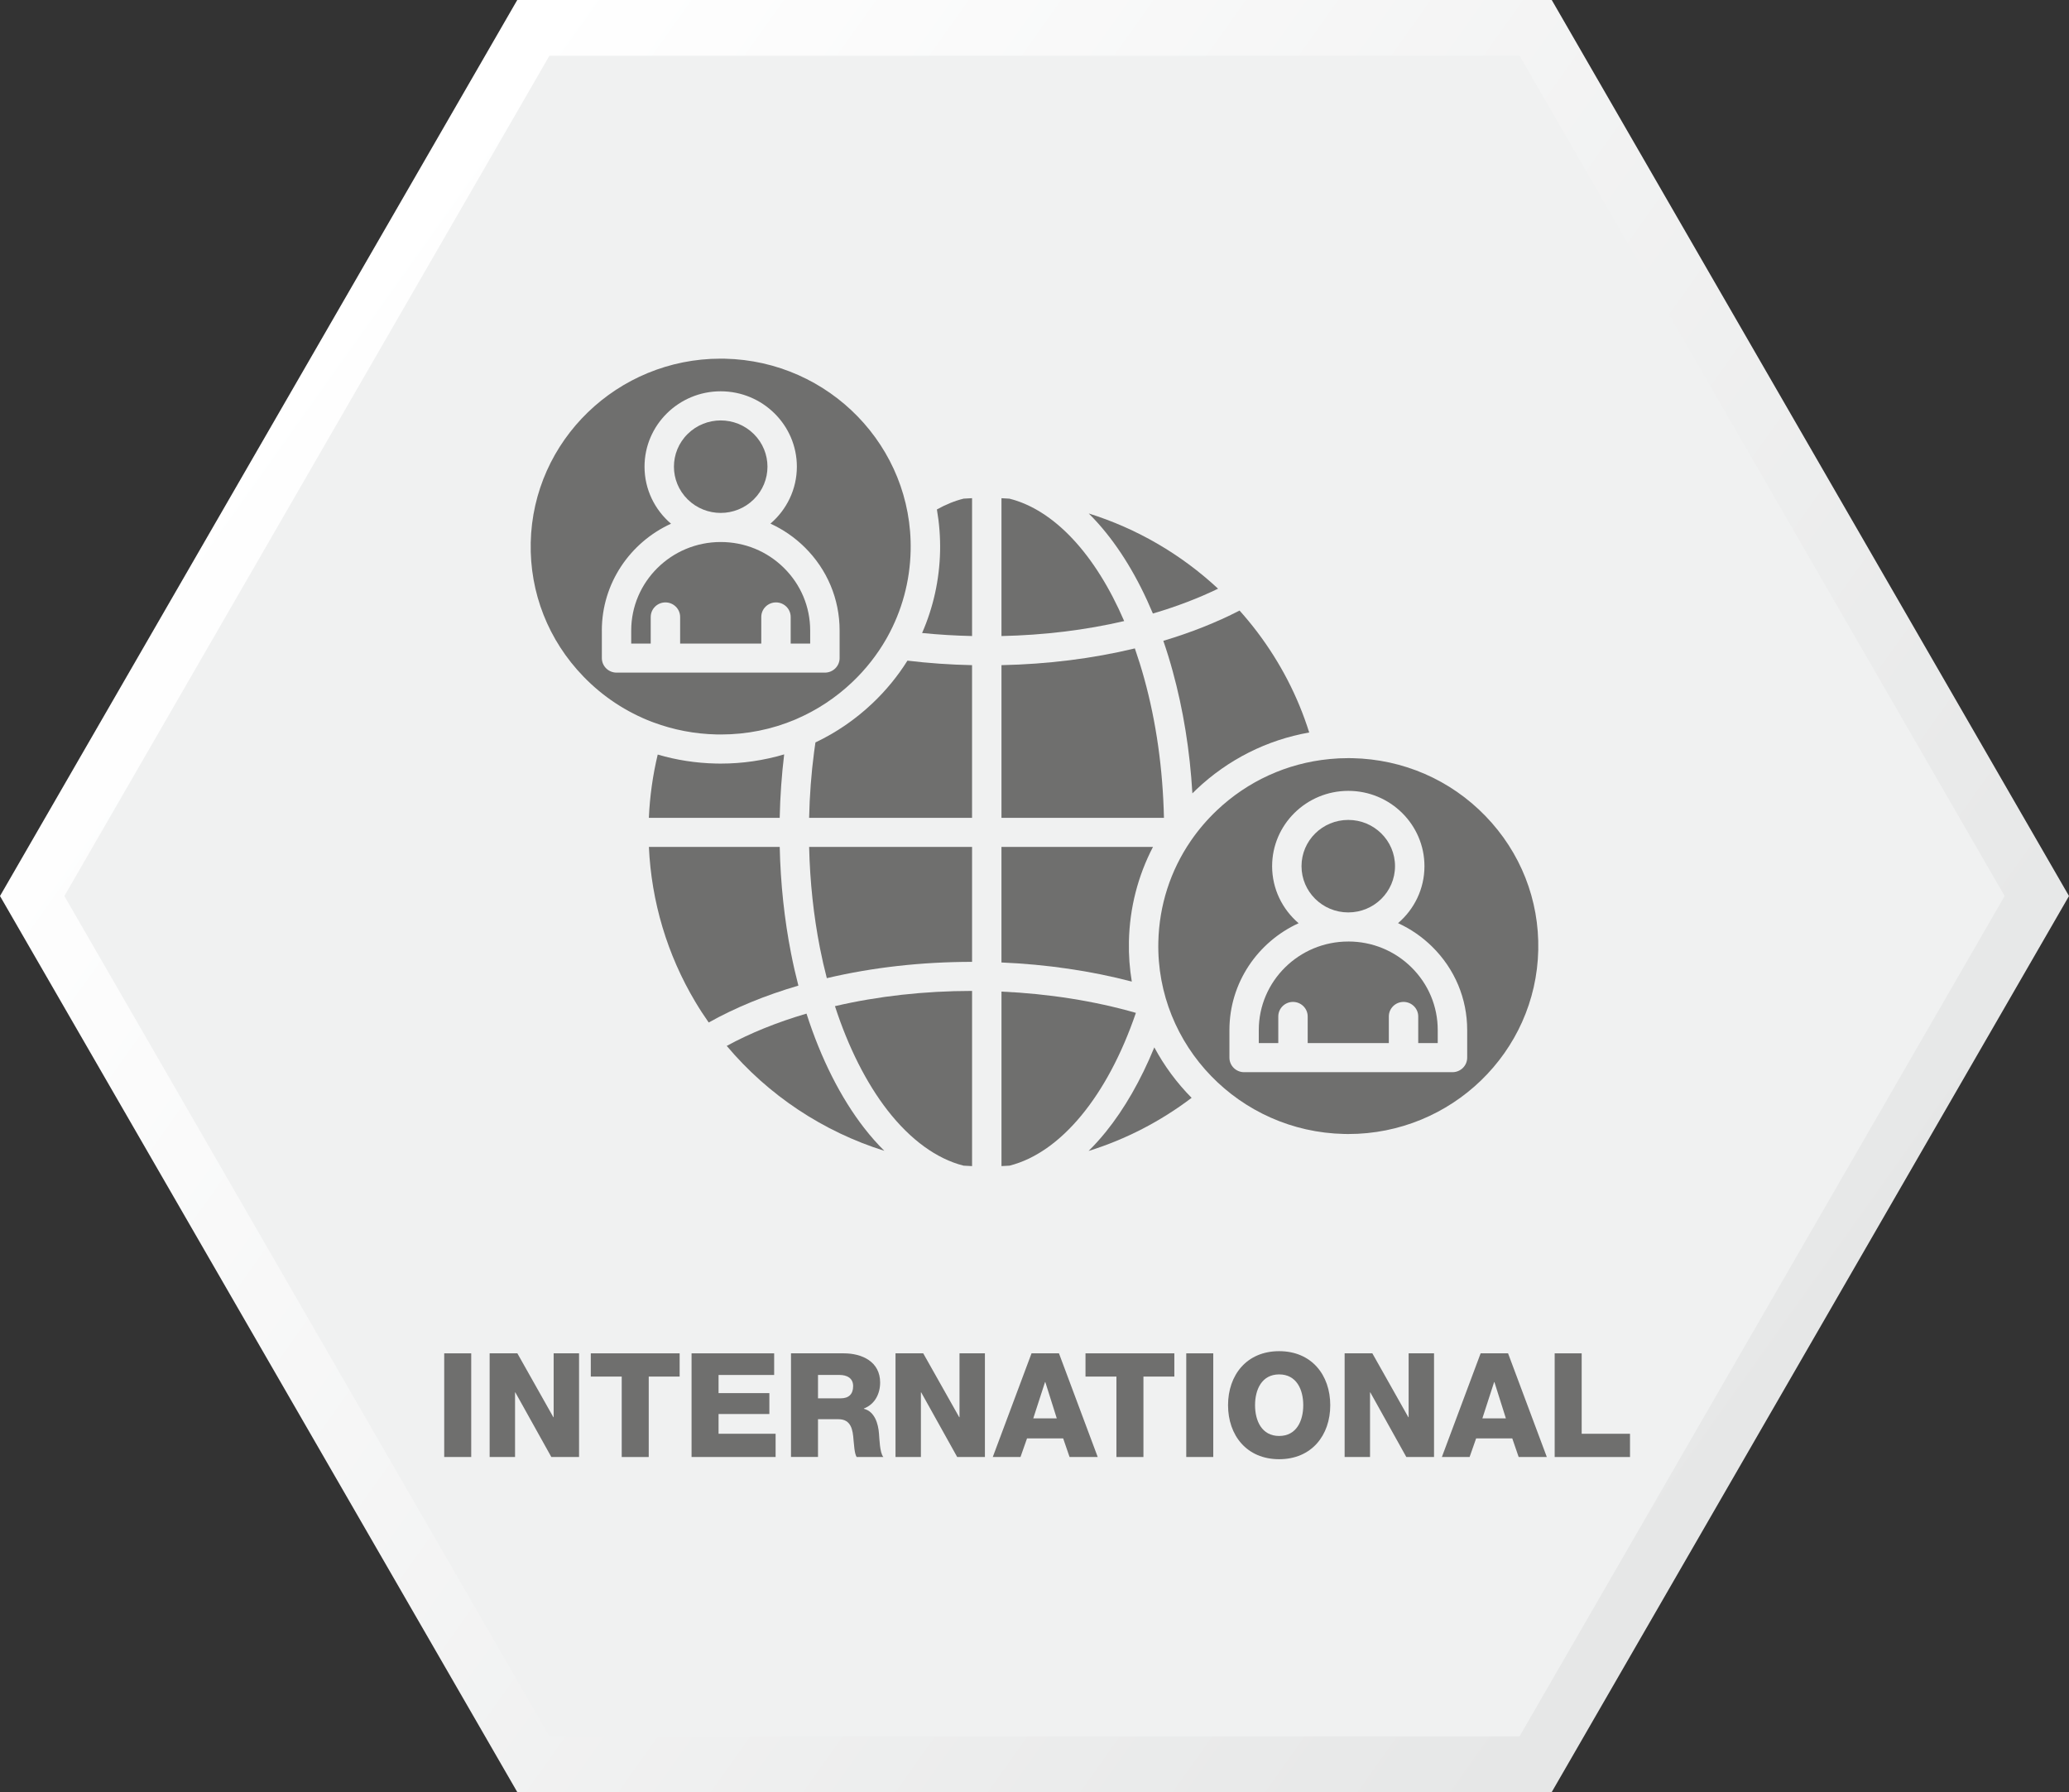 <?xml version="1.0" encoding="UTF-8"?>
<svg id="Layer_1" data-name="Layer 1" xmlns="http://www.w3.org/2000/svg" xmlns:xlink="http://www.w3.org/1999/xlink" viewBox="0 0 1097.15 950.16">
  <rect x="0" y="0" width="1097.15" height="950.16" fill="#333333" stroke="none"/>
  <defs>
    <style>
      .cls-1 {
        fill: url(#linear-gradient);
      }

      .cls-1, .cls-2, .cls-3 {
        stroke-width: 0px;
      }

      .cls-2 {
        fill: #6f6f6e;
      }

      .cls-3 {
        fill: #f0f1f1;
      }
    </style>
    <linearGradient id="linear-gradient" x1="-16163.78" y1="5491.37" x2="-16719.17" y2="6272.25" gradientTransform="translate(-5336.76 -15968.91) rotate(-90)" gradientUnits="userSpaceOnUse">
      <stop offset="0" stop-color="#fff"/>
      <stop offset="1" stop-color="#e6e7e7"/>
    </linearGradient>
  </defs>
  <g>
    <polygon class="cls-1" points="274.29 950.16 822.86 950.16 1097.15 475.08 822.86 0 274.29 0 0 475.08 274.29 950.16"/>
    <polygon class="cls-3" points="291.35 920.6 805.8 920.6 1063.02 475.08 805.8 29.55 291.35 29.55 34.13 475.08 291.35 920.6"/>
  </g>
  <g>
    <path class="cls-2" d="m235.56,717.55h14.32v54.96h-14.32v-54.96Z"/>
    <path class="cls-2" d="m259.65,717.55h14.7l19.09,33.87h.15v-33.87h13.47v54.96h-14.7l-19.09-34.26h-.15v34.26h-13.47v-54.96Z"/>
    <path class="cls-2" d="m360.41,729.87h-16.4v42.65h-14.32v-42.65h-16.4v-12.32h47.11v12.32Z"/>
    <path class="cls-2" d="m366.72,717.55h43.8v11.47h-29.48v9.62h26.94v11.08h-26.94v10.47h30.25v12.32h-44.57v-54.96Z"/>
    <path class="cls-2" d="m419.45,717.55h28.02c9.62,0,19.25,4.39,19.25,15.47,0,5.93-2.77,11.55-8.62,13.78v.15c5.77,1.46,7.62,7.93,8.01,13.16.23,2.39.38,10.24,2.31,12.39h-14.17c-1.23-1.92-1.39-7.16-1.62-8.78-.38-5.54-1.23-11.24-8.01-11.24h-10.85v20.01h-14.32v-54.96Zm14.32,23.86h12.01c4.31,0,6.62-2.23,6.62-6.47s-3.23-5.93-7.24-5.93h-11.39v12.39Z"/>
    <path class="cls-2" d="m474.87,717.55h14.7l19.09,33.87h.15v-33.87h13.47v54.96h-14.7l-19.09-34.26h-.15v34.26h-13.47v-54.96Z"/>
    <path class="cls-2" d="m547,717.55h14.55l20.55,54.96h-14.93l-3.39-9.85h-19.17l-3.46,9.85h-14.7l20.55-54.96Zm.92,34.49h12.47l-6.08-19.25h-.15l-6.24,19.25Z"/>
    <path class="cls-2" d="m622.74,729.87h-16.4v42.65h-14.32v-42.65h-16.4v-12.32h47.11v12.32Z"/>
    <path class="cls-2" d="m629.05,717.55h14.32v54.96h-14.32v-54.96Z"/>
    <path class="cls-2" d="m678.31,716.4c17.24,0,27.1,12.7,27.1,28.64s-9.85,28.64-27.1,28.64-27.1-12.7-27.1-28.64,9.85-28.64,27.1-28.64Zm0,44.96c9.24,0,12.78-8.08,12.78-16.32s-3.54-16.32-12.78-16.32-12.78,8.08-12.78,16.32,3.54,16.32,12.78,16.32Z"/>
    <path class="cls-2" d="m713.03,717.55h14.7l19.09,33.87h.15v-33.87h13.47v54.96h-14.7l-19.09-34.26h-.15v34.26h-13.47v-54.96Z"/>
    <path class="cls-2" d="m785.15,717.55h14.55l20.55,54.96h-14.93l-3.39-9.85h-19.17l-3.46,9.85h-14.7l20.55-54.96Zm.92,34.49h12.47l-6.08-19.25h-.15l-6.24,19.25Z"/>
    <path class="cls-2" d="m824.41,717.55h14.32v42.65h25.63v12.32h-39.95v-54.96Z"/>
  </g>
  <g>
    <path class="cls-2" d="m612.06,325.09c12.21-3.63,23.56-7.97,33.86-12.97-19.72-18.34-43.13-31.91-68.59-39.88,1.69,1.67,3.37,3.45,5.01,5.28,11.31,12.71,21.05,28.76,29.02,47.78.23-.08.47-.15.7-.21"/>
    <path class="cls-2" d="m606.78,359.82c-1.51-5.48-3.19-10.83-4.99-16.03-22.37,5.38-46.1,8.36-70.73,8.88v80.96h86.16c-.59-25.9-4.06-50.69-10.44-73.8"/>
    <path class="cls-2" d="m611.41,449.04h-80.36v61.27c23.99,1.02,47.53,4.47,69.12,10.13-1.15-6.91-1.69-14.01-1.53-21.26.37-17.75,4.78-34.8,12.76-50.13"/>
    <path class="cls-2" d="m632.3,420.65c.72-.72,1.43-1.41,2.16-2.11,16.76-15.88,37.45-26.24,59.79-30.17-6.01-19.13-15.25-36.97-27.47-53.17-2.97-3.93-6.16-7.79-9.46-11.48-12.18,6.27-25.75,11.67-40.43,16.05,1.79,5.2,3.45,10.55,4.94,16.01,5.64,20.52,9.15,42.27,10.47,64.88"/>
    <path class="cls-2" d="m531.06,264.15v73.09c22.66-.49,44.48-3.15,65.07-7.95-15.3-35.52-37.16-58.95-60.86-64.9-1.38-.1-2.8-.18-4.21-.24"/>
    <path class="cls-2" d="m586.32,600.22c-2.93,3.61-5.95,6.96-9.07,10.03,19.62-6.11,38.06-15.61,54.64-28.17-7.82-7.9-14.5-16.92-19.78-26.76-7.12,17.38-15.88,32.66-25.78,44.9"/>
    <path class="cls-2" d="m714.96,499.2c-26.16,0-47.45,21.05-47.45,46.93v6.93h10.34v-14.13c0-4.26,3.5-7.71,7.79-7.71s7.8,3.45,7.8,7.71v14.13h43.03v-14.13c0-4.26,3.5-7.71,7.79-7.71s7.8,3.45,7.8,7.71v14.13h10.34v-6.93c0-12.53-4.94-24.32-13.9-33.2-8.97-8.86-20.86-13.74-33.54-13.74"/>
    <path class="cls-2" d="m714.96,434.73c13.69,0,24.79,10.97,24.79,24.51s-11.1,24.53-24.79,24.53-24.79-10.97-24.79-24.53,11.1-24.51,24.79-24.51"/>
    <path class="cls-2" d="m778.02,560.77c0,4.26-3.5,7.71-7.8,7.71h-110.49c-4.31,0-7.79-3.46-7.79-7.71v-14.63c0-25.08,15.05-46.75,36.69-56.64-8.58-7.33-14.05-18.16-14.05-30.24,0-22.03,18.13-39.94,40.4-39.94s40.38,17.91,40.38,39.94c0,12.06-5.43,22.87-14,30.2,6.68,3.06,12.83,7.27,18.19,12.58,11.9,11.77,18.47,27.42,18.47,44.09v14.63Zm-60.91-158.78c-.73-.02-1.46-.02-2.19-.02-3.25,0-6.47.15-9.67.46-.15.02-.29.03-.44.05-22.3,2.18-43.11,11.62-59.55,27.2-5.12,4.86-9.66,10.16-13.57,15.82-.07.11-.15.23-.23.33-10.79,15.74-16.79,34.22-17.22,53.68-1.19,54.93,43.05,100.56,98.6,101.73.72.02,1.45.03,2.16.03,54.57,0,99.54-43.31,100.71-97.54.57-26.61-9.38-51.84-27.99-71.06-18.61-19.22-43.7-30.11-70.6-30.68"/>
    <path class="cls-2" d="m602.34,537.03c-21.95-6.31-46.33-10.16-71.27-11.28v92.52c1.41-.05,2.83-.13,4.26-.23,27.16-6.86,51.96-36.92,67.01-81.01"/>
    <path class="cls-2" d="m515.47,352.67c-11.57-.24-23.05-1.04-34.27-2.39-5.12,8.16-11.31,15.75-18.52,22.58-9.05,8.58-19.26,15.56-30.27,20.78-.24,1.66-.47,3.32-.7,4.97-1.51,11.44-2.39,23.18-2.65,35.02h86.4v-80.96Z"/>
    <path class="cls-2" d="m348.78,400.06c-2.63,10.97-4.21,22.21-4.7,33.55h69.38c.24-11.35,1.04-22.61,2.37-33.63-10.78,3.2-22.08,4.88-33.6,4.88-.85,0-1.69-.02-2.54-.03-10.62-.23-21-1.84-30.92-4.76"/>
    <path class="cls-2" d="m434.82,502.73c1.06,5.4,2.28,10.71,3.63,15.9,24.3-5.72,50.17-8.63,77.02-8.65v-60.93h-86.4c.42,18.42,2.36,36.45,5.75,53.68"/>
    <path class="cls-2" d="m515.47,618.28v-92.89c-25.38.02-49.79,2.75-72.71,8.08,7.07,21.77,16.63,40.75,27.88,55.24,12.13,15.59,26.06,25.73,40.32,29.33,1.51.1,3.01.18,4.52.24"/>
    <path class="cls-2" d="m496.82,270.13c1.25,7.17,1.84,14.57,1.69,22.09-.33,15.2-3.61,29.86-9.54,43.4,8.7.88,17.57,1.41,26.5,1.61v-73.09c-1.5.07-2.99.13-4.47.24-4.78,1.19-9.53,3.12-14.18,5.74"/>
    <path class="cls-2" d="m468.94,610.17c-3.69-3.64-7.25-7.67-10.66-12.06-12.47-16.05-22.99-36.9-30.61-60.69-15.67,4.6-29.86,10.34-42.3,17.12,22.11,26.27,51.18,45.47,83.57,55.63"/>
    <path class="cls-2" d="m364.64,230.1c9.69-9.58,25.38-9.58,35.07,0,9.69,9.58,9.69,25.1,0,34.67-9.69,9.58-25.38,9.58-35.07,0-9.69-9.58-9.69-25.1,0-34.67"/>
    <path class="cls-2" d="m419.52,505.68c-3.59-18.21-5.62-37.23-6.05-56.64h-69.37c1.3,28.95,9.72,57.19,24.58,82.09,2.23,3.76,4.62,7.43,7.14,11.01,13.95-7.82,29.91-14.39,47.55-19.56-1.43-5.53-2.73-11.18-3.85-16.91"/>
    <path class="cls-2" d="m319.14,334.31c0-25.08,15.04-46.75,36.69-56.64-8.6-7.33-14.05-18.16-14.05-30.24,0-22.03,18.11-39.96,40.38-39.96s40.4,17.93,40.4,39.96c0,12.05-5.45,22.87-14.01,30.2,6.68,3.06,12.84,7.27,18.21,12.58,11.9,11.77,18.47,27.42,18.47,44.09v14.61c0,4.28-3.5,7.72-7.8,7.72h-110.49c-4.31,0-7.79-3.46-7.79-7.72v-14.61Zm26.56,48.41c.31.1.59.2.88.33,10.57,3.93,21.85,6.11,33.46,6.36.73.02,1.46.02,2.19.02,13.79,0,27.16-2.71,39.5-7.93.33-.18.67-.33,1.02-.46,10.63-4.63,20.48-11.12,29.13-19.31,7.22-6.84,13.28-14.58,18.08-22.95.16-.33.34-.65.54-.96,7.75-13.92,12.05-29.57,12.4-45.91,1.19-54.93-43.05-100.56-98.6-101.73-.73-.02-1.45-.02-2.16-.02-54.59,0-99.54,43.31-100.71,97.52-.57,26.61,9.36,51.84,27.99,71.06,10.36,10.7,22.71,18.79,36.27,23.99"/>
    <path class="cls-2" d="m345.07,327.11c0-4.26,3.5-7.71,7.79-7.71s7.8,3.45,7.8,7.71v14.13h43.03v-14.13c0-4.26,3.5-7.71,7.8-7.71s7.79,3.45,7.79,7.71v14.13h10.34v-6.93c0-12.53-4.94-24.32-13.9-33.18-8.96-8.88-20.87-13.75-33.55-13.75-26.16,0-47.45,21.05-47.45,46.93v6.93h10.34v-14.13h.02Z"/>
  </g>
</svg>